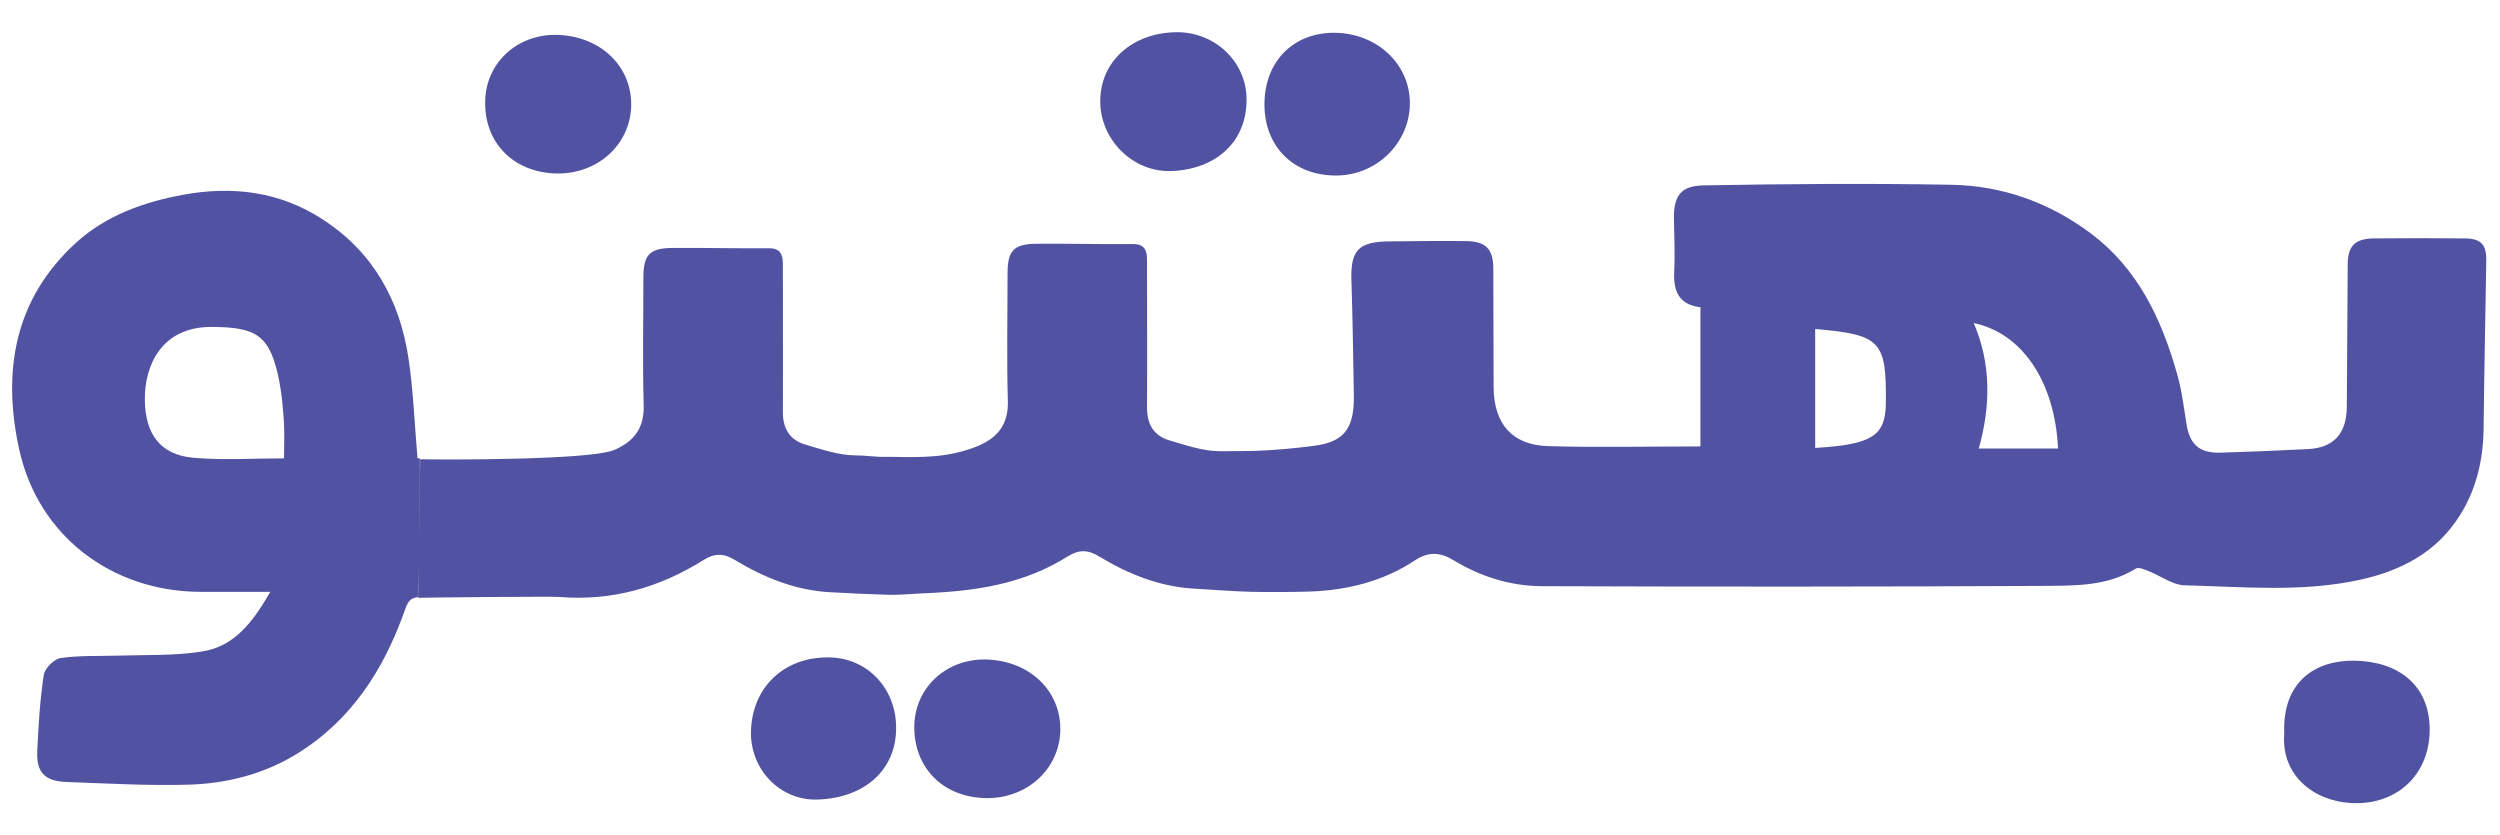 <?xml version="1.0" encoding="utf-8"?>
<!-- Generator: Adobe Illustrator 23.0.3, SVG Export Plug-In . SVG Version: 6.00 Build 0)  -->
<svg version="1.1" id="Layer_1" xmlns="http://www.w3.org/2000/svg" xmlns:xlink="http://www.w3.org/1999/xlink" x="0px" y="0px"
	 width="838.9px" height="280.3px" viewBox="0 0 838.9 280.3" style="enable-background:new 0 0 838.9 280.3;" xml:space="preserve"
	>
<style type="text/css">
	.st0{fill:#5252A3;}
</style>
<path class="st0" d="M140.3,200.6c2.4-0.1,44.8-0.5,47.2-0.3c17.7,1.5,33.8-3.1,48.6-12.4c3.7-2.3,6.7-2.3,10.5,0
	c9.7,5.9,20.2,10.1,31.5,10.8c6.8,0.4,13.6,0.7,20.4,0.9c2.9,0.1,8.5-0.4,11.2-0.5c17.8-0.7,33.8-3.1,48.6-12.4
	c3.7-2.3,6.7-2.3,10.5,0c9.7,5.9,20.2,10.1,31.5,10.8c6.7,0.4,13,0.9,19.8,1.1v0c0,0,0.1,0,0.1,0c0,0,0,0,0,0v0
	c6.4,0.1,12.9,0.1,19.3-0.1c12.4-0.4,24.6-3.4,35.2-10.4c4.5-3,8.4-2.9,12.9-0.2c9.2,5.6,19.3,8.8,30.1,8.8
	c56.2,0.2,112.4,0.2,168.6-0.1c10.3-0.1,20.9,0.1,30.4-5.8c0.9-0.6,2.9,0.3,4.2,0.8c4.1,1.6,8.1,4.7,12.2,4.8
	c19.5,0.5,39.2,2.4,58.6-1.8c13.9-3,25.9-9.2,33.7-21.6c5.5-8.7,7.8-18.4,8-28.7c0.2-18.9,0.6-37.9,0.9-56.8
	c0.1-5.5-1.8-7.5-7.4-7.5c-10.1-0.1-20.3-0.1-30.4,0c-6.3,0.1-8.7,2.6-8.7,8.7c-0.1,16-0.2,31.9-0.3,47.9
	c-0.1,8.9-4.4,13.7-13.1,14.1c-9.8,0.5-19.6,0.9-29.3,1.2c-7,0.2-10.3-2.7-11.4-9.6c-0.9-5.7-1.6-11.5-3.2-17
	c-5.2-18.3-13.1-35.1-28.8-46.9c-13.9-10.4-29.7-16.1-46.9-16.4c-27.6-0.5-55.1-0.3-82.7,0.2c-6.4,0.1-10.5,1.8-10.4,10.9
	c0.1,6,0.4,12,0.1,17.9c-0.3,6.4,1.3,11.2,8.8,12.1v46.7c-17.3,0-34.3,0.4-51.2-0.1c-12-0.4-18.1-7.5-18.2-19.7
	c-0.1-13.3,0-26.6-0.1-39.9c0-6.5-2.5-9.1-9-9.2c-8.6-0.1-17.3,0-25.9,0.1c-10.5,0.1-13.1,3-12.7,13.5c0.4,12.8,0.6,25.6,0.8,38.4
	c0.1,10.6-3,15.4-13.4,16.7c-6.7,0.9-12.8,1.4-19.6,1.7c-0.3,0-0.6,0-0.9,0c-3.7,0.1-7.4,0.1-11.1,0.1c-5.6,0-11.3-2-16.8-3.6
	c-5.2-1.5-7.6-5.3-7.6-10.9c0.1-16.6,0-33.2,0-49.8c0-3.4-1.1-5.3-4.9-5.2c-10.8,0.1-21.6-0.2-32.4-0.1c-7.5,0.1-9.5,2.4-9.5,10
	c0,14.3-0.3,28.6,0.1,42.9c0.2,7.7-3.4,12.1-9.9,14.9c-9.9,4.1-19.3,3.9-29.3,3.7c-0.3,0-1.5,0-1.8,0c-3.7,0.1-6.4-0.5-10.1-0.5
	c-5.6,0-11.3-2-16.8-3.6c-5.2-1.5-7.6-5.3-7.6-10.9c0.1-16.6,0-33.2,0-49.8c0-3.4-1.1-5.3-4.9-5.2c-10.8,0.1-21.6-0.2-32.4-0.1
	c-7.5,0.1-9.5,2.4-9.5,10c0,14.3-0.3,28.6,0.1,42.9c0.2,7.7-3.4,12.1-9.9,14.9c-8.2,3.4-56.7,3.3-65.1,3.1 M632.8,135.7
	c-0.2,10.6-4.8,13.5-23.7,14.6v-39.9C631.2,112.3,633.1,114.4,632.8,135.7z M664,150.5c4-14.3,4.2-28.4-1.7-42.1
	c16.2,3.4,27.2,19.5,28.3,42.1H664z"/>
<path class="st0" d="M140.5,194.3c0.4-13.5,0.4-27,0.4-40.5c-0.3,0-0.5,0-0.8,0c-1-11.6-1.4-22.6-3-33.4
	c-2.9-19.5-11.8-35.7-28.7-46.7c-14.5-9.5-30.5-11.4-47.2-8.3c-12.9,2.4-25.3,6.8-35.3,15.7c-21.1,19-25.2,43.4-19.5,69.5
	c6.3,29.2,31.1,47.9,60.8,48c7.6,0,15.1,0,23.5,0c-5.7,9.9-11.9,18.3-22.8,20c-9.2,1.5-18.8,1.1-28.2,1.4c-6.4,0.2-13-0.1-19.3,0.8
	c-2.2,0.3-5.3,3.4-5.7,5.6c-1.3,8.5-1.8,17.1-2.2,25.7c-0.3,7.1,2.5,10,9.7,10.3c13.8,0.5,27.6,1.3,41.3,0.9
	c12.4-0.4,24.5-3.4,35.4-9.9c18.8-11.3,29.9-28.6,37-48.8c0.9-2.6,1.8-4,4.3-4.2C140.4,198.5,140.4,196.4,140.5,194.3z M95.3,153.8
	c-10.5,0-20.5,0.7-30.5-0.2c-10.9-1-16.1-7.8-16.2-19.5c-0.1-11.2,5.4-24.5,22.5-24.4c15.3,0.1,19.5,2.9,22.6,18.1
	c0.9,4.7,1.3,9.5,1.6,14.3C95.5,145.9,95.3,149.7,95.3,153.8z"/>
<path class="st0" d="M790,221.7c-13-0.2-24.2,7-23.5,24.4c-1.2,14.9,11.2,23.8,25.1,23.4c13.9-0.4,23.9-10.5,23.7-25.1
	C815.1,229.7,804.6,221.9,790,221.7z"/>
<path class="st0" d="M448.3,58.9c13.7,0,24.8-11,24.8-24.3C473.1,21.4,461.9,11,447.6,11c-13.8,0-23.3,9.8-23.3,24
	C424.3,49.2,434,58.9,448.3,58.9z"/>
<path class="st0" d="M278.3,220.6c-15.1-0.3-26,10-26.3,24.9c-0.3,12.6,9.7,23.2,22.3,22.8c16-0.5,26.3-10.1,26.4-23.7
	C300.9,231.2,291.2,220.8,278.3,220.6z"/>
<path class="st0" d="M393,57.4c14.6-0.5,25.4-9.4,25.3-24.2c-0.1-12.5-10.6-22.5-23.5-22.4c-14.9,0.2-25.6,9.8-25.6,23.2
	C369.2,46.8,380,57.8,393,57.4z"/>
<path class="st0" d="M331.1,221.3c-13.6-0.4-24.5,9.6-24.3,23.1c0.2,13.1,9.2,22.7,23.2,23.4c14,0.6,25.3-9.2,25.8-22.4
	C356.2,232,345.7,221.8,331.1,221.3z"/>
<path class="st0" d="M186,58.2c14,0.6,25.3-9.2,25.8-22.4c0.4-13.4-10.1-23.6-24.7-24.1c-13.6-0.4-24.5,9.6-24.3,23.1
	C162.9,47.9,172,57.5,186,58.2z"/>
</svg>
